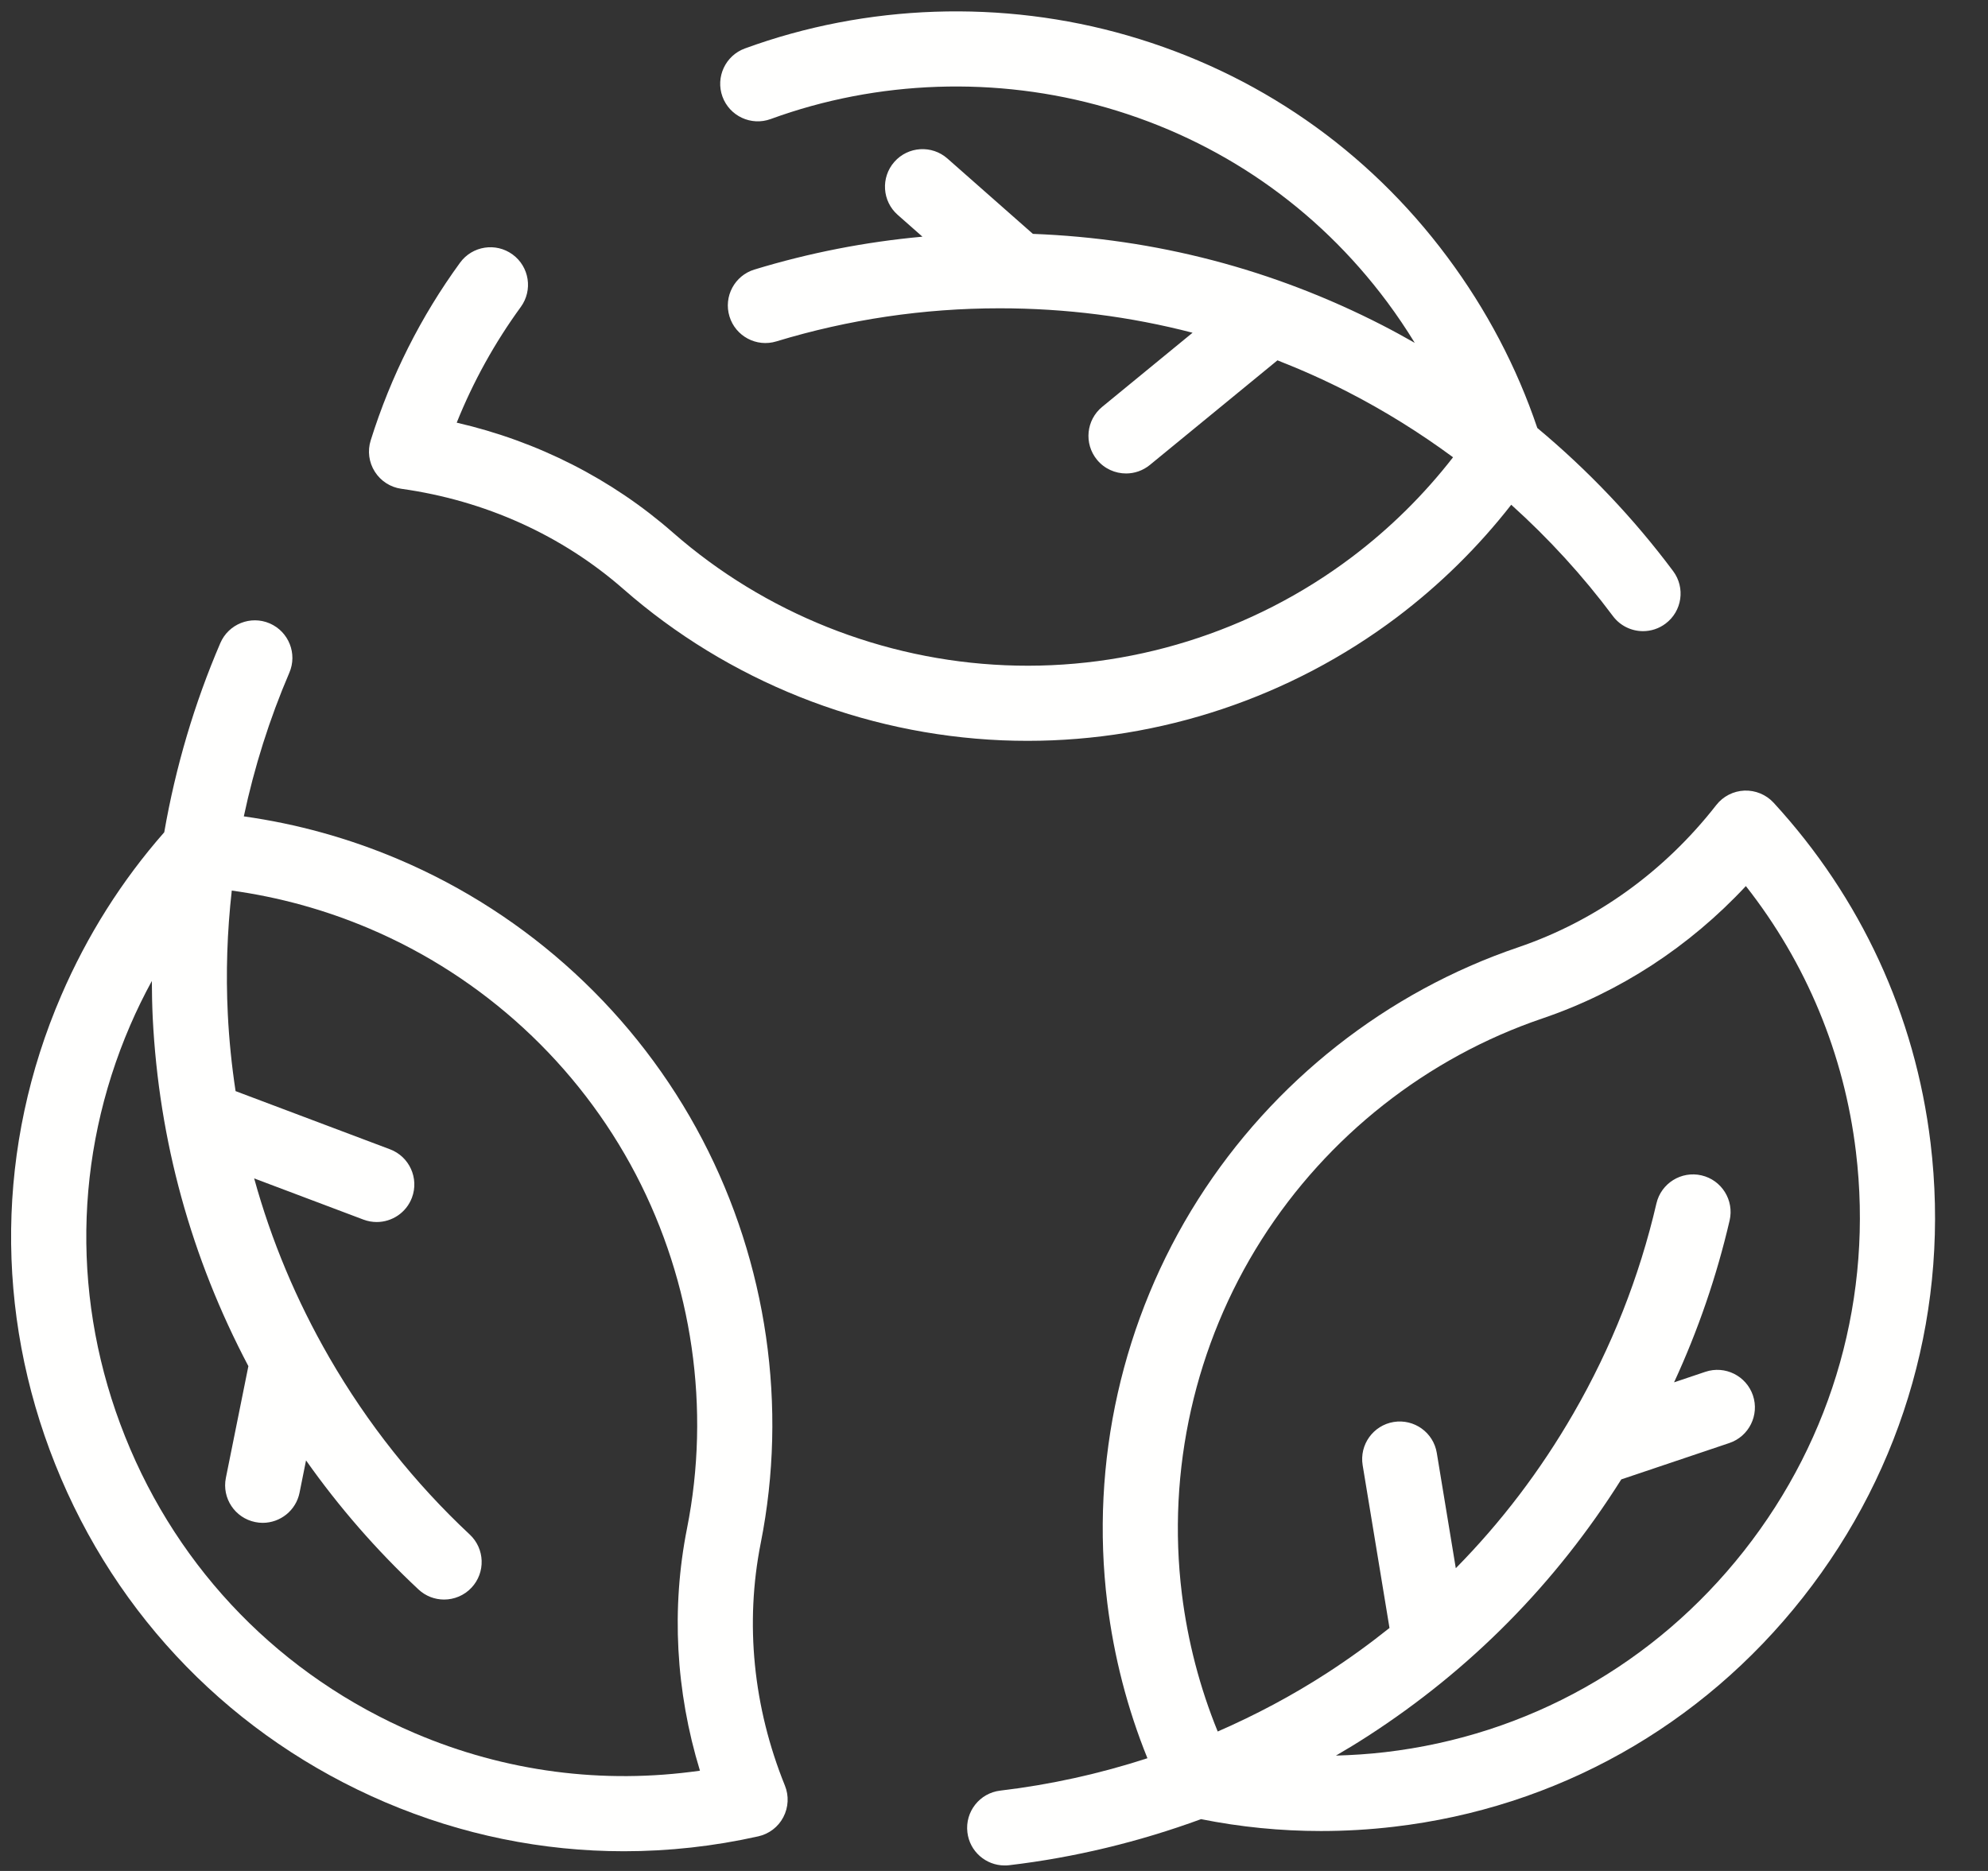<?xml version="1.0" encoding="UTF-8"?>
<svg width="34px" height="32px" viewBox="0 0 34 32" version="1.1" xmlns="http://www.w3.org/2000/svg" xmlns:xlink="http://www.w3.org/1999/xlink">
    <rect x="0" y="0" width="34" height="32" fill="#333333" stroke="none"/>
    <!-- Generator: Sketch 62 (91390) - https://sketch.com -->
    <title>Group</title>
    <desc>Created with Sketch.</desc>
    <g id="Page-1" stroke="none" stroke-width="1" fill="none" fill-rule="evenodd">
        <g id="UK-Donation-form-A4-05-21_v2.0[1]" transform="translate(-351, -224)" fill="#FFFFFE">
            <g id="Group-383" transform="translate(26, 212.89)">
                <g id="Group" transform="translate(325.19, 11.305)">
                    <path d="M6.674,8.165 C8.108,8.366 9.422,8.96 10.474,9.882 C12.261,11.448 14.559,12.366 16.946,12.467 C17.092,12.473 17.238,12.476 17.385,12.476 C19.654,12.476 21.882,11.733 23.702,10.361 C24.439,9.804 25.093,9.159 25.656,8.438 C26.296,9.014 26.88,9.652 27.395,10.342 C27.521,10.511 27.715,10.6 27.91,10.6 C28.044,10.6 28.179,10.558 28.294,10.472 C28.579,10.26 28.637,9.857 28.425,9.573 C27.751,8.67 26.968,7.847 26.102,7.125 C25.75,6.083 25.233,5.1 24.565,4.203 C23.194,2.36 21.301,1.049 19.091,0.411 C16.953,-0.206 14.63,-0.127 12.549,0.634 C12.216,0.756 12.045,1.125 12.166,1.458 C12.288,1.791 12.657,1.963 12.991,1.841 C14.817,1.173 16.857,1.104 18.734,1.646 C20.672,2.205 22.332,3.355 23.534,4.97 C23.703,5.197 23.86,5.431 24.006,5.669 C23.823,5.565 23.639,5.464 23.452,5.368 C21.582,4.409 19.574,3.885 17.475,3.805 L16.013,2.516 C15.747,2.282 15.341,2.307 15.106,2.573 C14.871,2.84 14.897,3.246 15.163,3.48 L15.586,3.853 C14.61,3.942 13.648,4.13 12.713,4.415 C12.374,4.518 12.182,4.877 12.286,5.217 C12.389,5.556 12.749,5.748 13.088,5.644 C14.32,5.269 15.605,5.078 16.907,5.078 C18.037,5.078 19.139,5.219 20.206,5.496 L18.661,6.763 C18.386,6.988 18.346,7.393 18.571,7.668 C18.698,7.823 18.883,7.903 19.069,7.903 C19.212,7.903 19.356,7.855 19.476,7.757 L21.658,5.968 C22.067,6.128 22.47,6.308 22.866,6.511 C23.492,6.833 24.093,7.207 24.661,7.626 C24.163,8.267 23.583,8.841 22.928,9.335 C21.228,10.617 19.123,11.273 17,11.183 C14.905,11.095 12.888,10.289 11.321,8.916 C10.272,7.996 9.005,7.353 7.621,7.034 C7.904,6.33 8.271,5.667 8.717,5.055 C8.926,4.768 8.863,4.366 8.576,4.157 C8.289,3.948 7.887,4.011 7.678,4.298 C7.007,5.219 6.493,6.241 6.15,7.337 C6.093,7.517 6.119,7.713 6.22,7.872 C6.321,8.032 6.487,8.139 6.674,8.165" id="Fill-375"></path>
                    <path d="M12.821,26.195 C13.284,23.865 12.93,21.416 11.824,19.298 C10.703,17.151 8.855,15.448 6.622,14.501 C5.771,14.14 4.885,13.895 3.98,13.768 C4.159,12.926 4.419,12.102 4.758,11.312 C4.899,10.986 4.748,10.608 4.422,10.467 C4.096,10.327 3.718,10.478 3.578,10.804 C3.133,11.839 2.812,12.929 2.619,14.04 C1.893,14.866 1.3,15.804 0.857,16.832 C-0.25,19.397 -0.286,22.245 0.755,24.851 C1.801,27.47 3.806,29.523 6.401,30.631 C7.705,31.187 9.086,31.468 10.48,31.468 C11.246,31.468 12.016,31.384 12.779,31.213 C12.963,31.172 13.12,31.052 13.207,30.885 C13.295,30.717 13.305,30.52 13.234,30.345 C12.691,29.003 12.548,27.568 12.821,26.195 M6.905,29.449 C4.628,28.476 2.867,26.674 1.949,24.374 C1.035,22.088 1.067,19.59 2.037,17.341 C2.149,17.081 2.273,16.829 2.407,16.583 C2.408,16.793 2.412,17.003 2.422,17.213 C2.527,19.312 3.078,21.313 4.058,23.171 L3.673,25.082 C3.603,25.429 3.828,25.768 4.176,25.838 C4.219,25.847 4.261,25.851 4.303,25.851 C4.603,25.851 4.871,25.641 4.933,25.336 L5.044,24.783 C5.609,25.584 6.253,26.323 6.967,26.99 C7.091,27.106 7.248,27.163 7.405,27.163 C7.577,27.163 7.749,27.094 7.875,26.959 C8.117,26.7 8.103,26.293 7.844,26.051 C6.903,25.171 6.095,24.154 5.444,23.027 C4.879,22.048 4.45,21.023 4.157,19.96 L6.027,20.665 C6.102,20.693 6.178,20.706 6.253,20.706 C6.513,20.706 6.758,20.547 6.855,20.29 C6.98,19.958 6.812,19.587 6.48,19.462 L3.839,18.467 C3.773,18.033 3.728,17.593 3.706,17.149 C3.671,16.446 3.695,15.739 3.774,15.037 C4.578,15.148 5.365,15.364 6.12,15.684 C8.08,16.515 9.701,18.01 10.685,19.893 C11.655,21.752 11.966,23.901 11.56,25.945 C11.288,27.314 11.366,28.732 11.781,30.09 C10.124,30.327 8.453,30.109 6.905,29.449" id="Fill-377"></path>
                    <path d="M32.827,19.349 C32.564,17.169 31.636,15.158 30.143,13.534 C30.015,13.395 29.831,13.32 29.644,13.327 C29.455,13.335 29.279,13.425 29.163,13.574 C28.272,14.715 27.101,15.556 25.776,16.007 C23.526,16.771 21.582,18.302 20.301,20.319 C19.003,22.363 18.451,24.815 18.748,27.223 C18.861,28.139 19.091,29.029 19.434,29.877 C18.616,30.143 17.771,30.33 16.917,30.431 C16.565,30.472 16.313,30.792 16.355,31.144 C16.393,31.471 16.671,31.711 16.992,31.711 C17.017,31.711 17.043,31.71 17.068,31.707 C18.188,31.575 19.292,31.307 20.351,30.919 C21.025,31.054 21.711,31.122 22.403,31.122 C22.817,31.122 23.233,31.098 23.649,31.049 C26.424,30.725 28.908,29.333 30.644,27.128 C32.39,24.912 33.165,22.15 32.827,19.349 M29.635,26.333 C28.111,28.267 25.933,29.489 23.5,29.773 C23.219,29.806 22.938,29.824 22.658,29.832 C22.84,29.726 23.02,29.617 23.196,29.503 C24.962,28.363 26.419,26.886 27.538,25.108 L29.386,24.486 C29.722,24.373 29.903,24.008 29.79,23.672 C29.676,23.336 29.312,23.155 28.976,23.268 L28.441,23.448 C28.852,22.558 29.17,21.631 29.391,20.679 C29.471,20.334 29.256,19.988 28.91,19.908 C28.565,19.828 28.219,20.043 28.139,20.389 C27.848,21.644 27.371,22.852 26.72,23.979 C26.155,24.958 25.482,25.842 24.708,26.627 L24.383,24.656 C24.326,24.306 23.996,24.069 23.645,24.126 C23.295,24.184 23.058,24.514 23.115,24.865 L23.574,27.649 C23.231,27.923 22.873,28.182 22.499,28.424 C21.908,28.806 21.283,29.138 20.636,29.42 C20.33,28.669 20.124,27.88 20.023,27.065 C19.763,24.953 20.247,22.801 21.386,21.008 C22.511,19.238 24.216,17.894 26.189,17.224 C27.511,16.775 28.701,15.998 29.669,14.96 C30.703,16.276 31.35,17.833 31.551,19.503 C31.848,21.962 31.167,24.388 29.635,26.333" id="Fill-379"></path>
                </g>
            </g>
        </g>
    </g>
</svg>